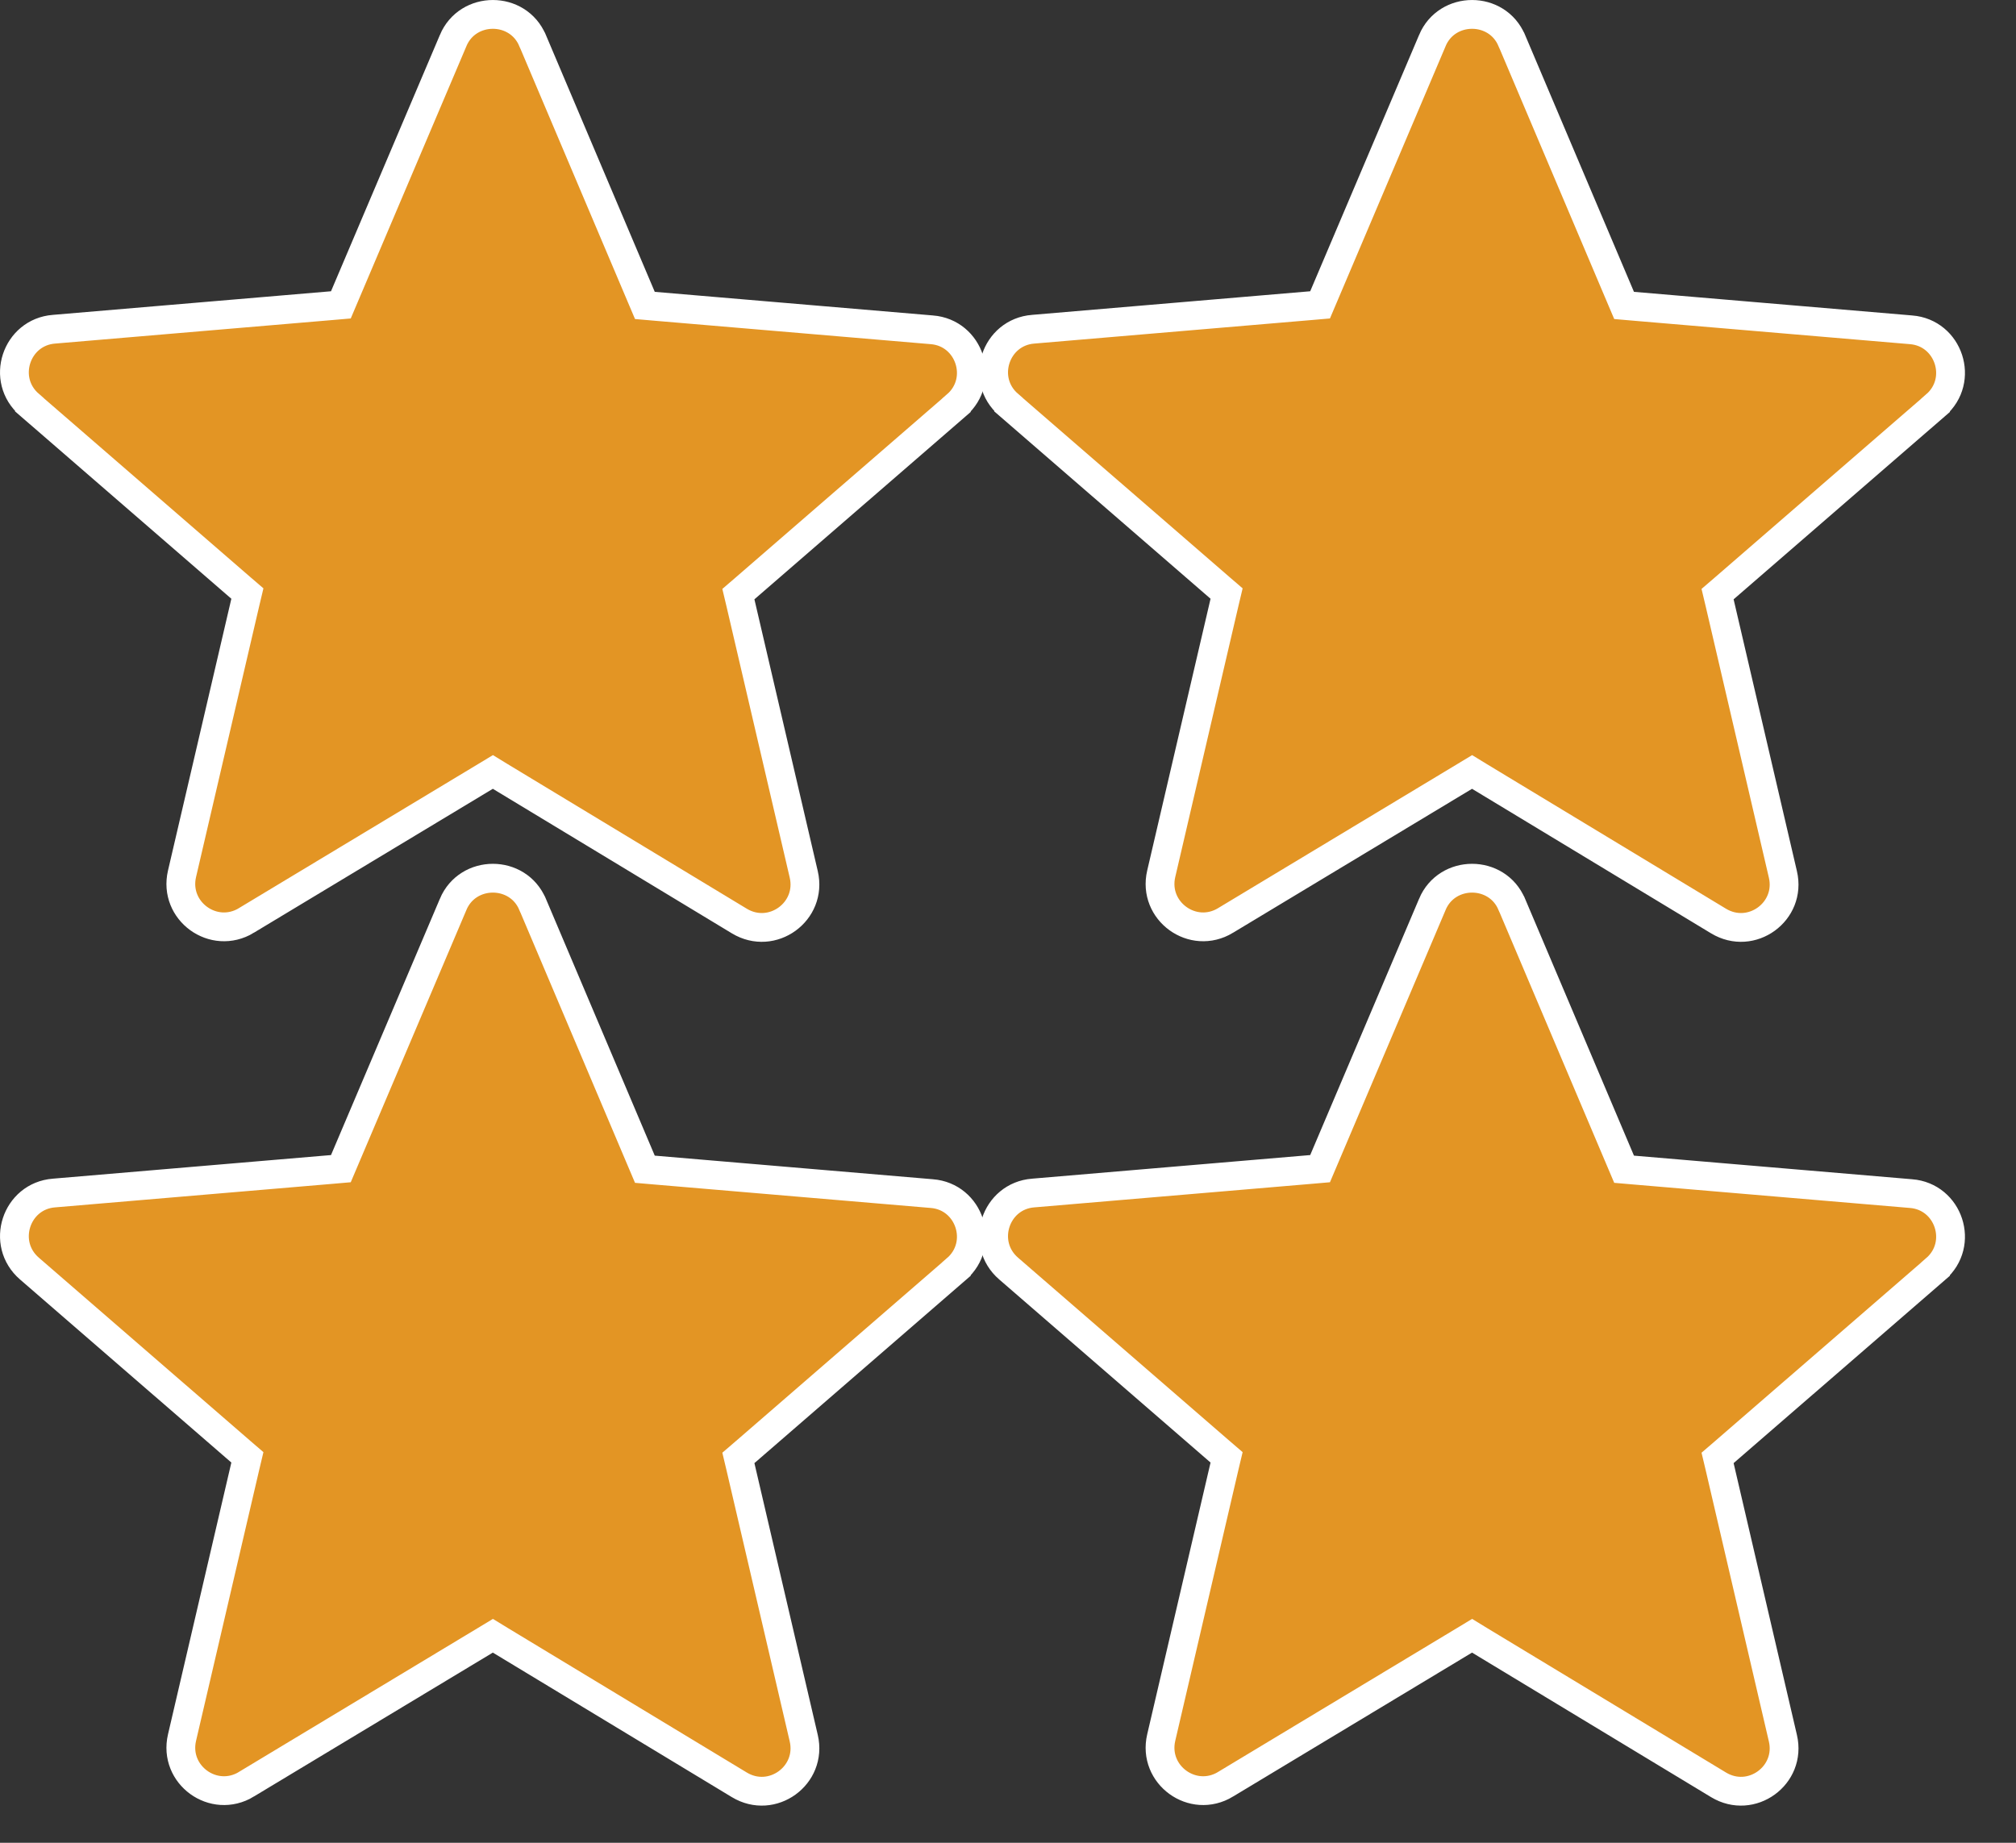 <svg width="35" height="32" viewBox="0 0 35 32" fill="none" xmlns="http://www.w3.org/2000/svg">
<rect x="0" y="0" width="35" height="32" fill="#333333" stroke="none"/>
<path d="M25.686 28.484L25.557 28.405L25.428 28.483L21.278 30.983L21.277 30.984C20.708 31.328 20.01 30.82 20.16 30.174L21.26 25.454L21.295 25.307L21.181 25.209L17.511 22.029L17.511 22.029C17.007 21.593 17.279 20.769 17.937 20.717L17.938 20.717L22.768 20.307L22.918 20.294L22.977 20.155L24.867 15.705L24.867 15.704C25.122 15.099 25.992 15.099 26.246 15.704L26.247 15.705L28.137 20.165L28.196 20.304L28.346 20.317L33.176 20.727L33.177 20.727C33.835 20.779 34.107 21.603 33.603 22.038L33.603 22.039L29.933 25.219L29.819 25.317L29.854 25.464L30.953 30.184C30.953 30.184 30.953 30.184 30.953 30.184C31.104 30.83 30.406 31.338 29.836 30.994L29.836 30.994L25.686 28.484Z" fill="#E39524" stroke="white" stroke-width="0.5"/>
<path d="M8.686 28.484L8.557 28.405L8.428 28.483L4.278 30.983L4.278 30.984C3.708 31.328 3.01 30.82 3.16 30.174L4.26 25.454L4.295 25.307L4.181 25.209L0.511 22.029L0.511 22.029C0.007 21.593 0.279 20.769 0.937 20.717L0.938 20.717L5.768 20.307L5.918 20.294L5.977 20.155L7.867 15.705L7.867 15.704C8.122 15.099 8.992 15.099 9.246 15.704L9.247 15.705L11.137 20.165L11.196 20.304L11.346 20.317L16.176 20.727L16.177 20.727C16.835 20.779 17.107 21.603 16.603 22.038L16.603 22.039L12.933 25.219L12.819 25.317L12.854 25.464L13.954 30.184C13.954 30.184 13.954 30.184 13.954 30.184C14.104 30.83 13.406 31.338 12.836 30.994L12.836 30.994L8.686 28.484Z" fill="#E39524" stroke="white" stroke-width="0.5"/>
<path d="M25.686 13.484L25.557 13.405L25.428 13.483L21.278 15.983L21.277 15.984C20.708 16.328 20.01 15.82 20.16 15.174L21.26 10.454L21.295 10.307L21.181 10.209L17.511 7.029L17.511 7.028C17.007 6.593 17.279 5.769 17.937 5.717L17.938 5.717L22.768 5.307L22.918 5.294L22.977 5.155L24.867 0.705L24.867 0.704C25.122 0.099 25.992 0.099 26.246 0.704L26.247 0.705L28.137 5.165L28.196 5.304L28.346 5.317L33.176 5.727L33.177 5.727C33.835 5.779 34.107 6.603 33.603 7.038L33.603 7.039L29.933 10.219L29.819 10.317L29.854 10.464L30.953 15.184C30.953 15.184 30.953 15.184 30.953 15.184C31.104 15.83 30.406 16.338 29.836 15.994L29.836 15.994L25.686 13.484Z" fill="#E39524" stroke="white" stroke-width="0.5"/>
<path d="M8.686 13.484L8.557 13.405L8.428 13.483L4.278 15.983L4.278 15.984C3.708 16.328 3.01 15.82 3.16 15.174L4.26 10.454L4.295 10.307L4.181 10.209L0.511 7.029L0.511 7.028C0.007 6.593 0.279 5.769 0.937 5.717L0.938 5.717L5.768 5.307L5.918 5.294L5.977 5.155L7.867 0.705L7.867 0.704C8.122 0.099 8.992 0.099 9.246 0.704L9.247 0.705L11.137 5.165L11.196 5.304L11.346 5.317L16.176 5.727L16.177 5.727C16.835 5.779 17.107 6.603 16.603 7.038L16.603 7.039L12.933 10.219L12.819 10.317L12.854 10.464L13.954 15.184C13.954 15.184 13.954 15.184 13.954 15.184C14.104 15.83 13.406 16.338 12.836 15.994L12.836 15.994L8.686 13.484Z" fill="#E39524" stroke="white" stroke-width="0.5"/>
</svg>
